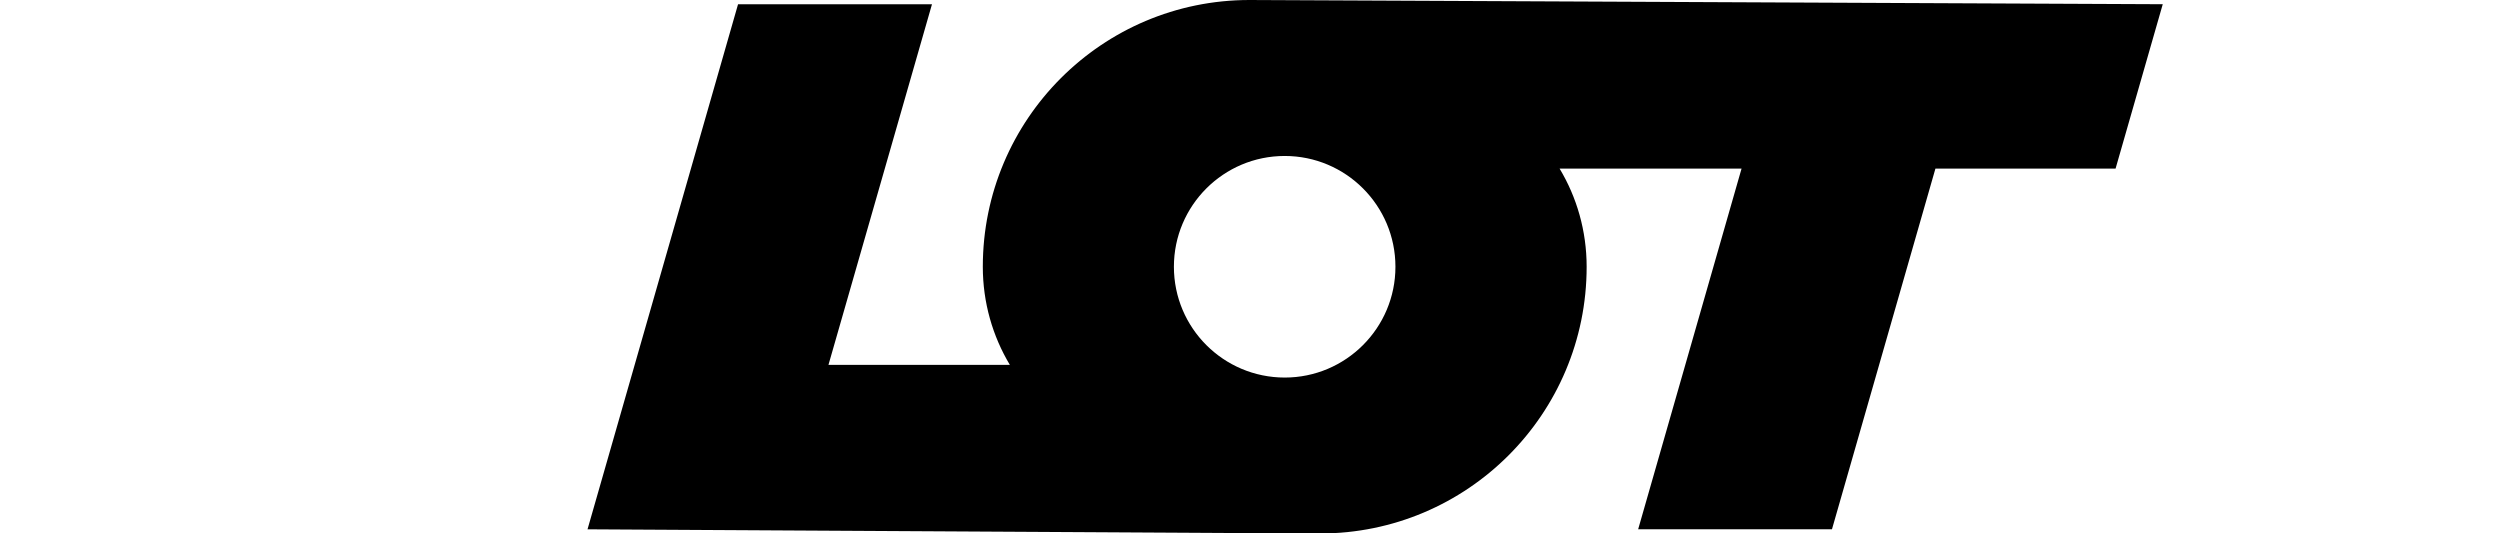<?xml version="1.0" encoding="UTF-8"?>
<ns0:svg xmlns:ns0="http://www.w3.org/2000/svg" xmlns:ns1="http://www.inkscape.org/namespaces/inkscape" xmlns:ns2="http://sodipodi.sourceforge.net/DTD/sodipodi-0.dtd" width="150" height="32" viewBox="0 0 150 32" version="1.1" id="svg1" ns1:version="1.4 (86a8ad7, 2024-10-11)" ns2:docname="LOT wordmark.svg">
  <ns0:g transform="translate(-0.0,-0.0) scale(0.695)"><ns2:namedview id="namedview1" pagecolor="#ffffff" bordercolor="#000000" borderopacity="0.25" ns1:showpageshadow="2" ns1:pageopacity="0.0" ns1:pagecheckerboard="0" ns1:deskcolor="#d1d1d1" ns1:document-units="mm" ns1:zoom="1.3950758" ns1:cx="173.82569" ns1:cy="-19.712191" ns1:window-width="1920" ns1:window-height="1001" ns1:window-x="-9" ns1:window-y="-9" ns1:window-maximized="1" ns1:current-layer="layer1" />
  <ns0:defs id="defs1" />
  <ns0:g ns1:label="Layer 1" ns1:groupmode="layer" id="layer1" transform="translate(0,-128.014)">
    <ns0:path clip-path="url(#SVGID_63_)" clip-rule="evenodd" d="m 101.344,151.044 c 0,-5.282 4.284,-9.565 9.565,-9.565 5.282,0 9.56,4.284 9.56,9.565 0,5.282 -4.284,9.565 -9.56,9.565 -5.286,-0.005 -9.565,-4.284 -9.565,-9.565 z M 71.521,159.516 h 15.662 c -1.487,-2.48 -2.336,-5.377 -2.336,-8.476 0,-12.717 10.304,-23.026 23.026,-23.026 l 78.839,0.365 -4.073,14.19 H 167.087 l -8.932,31.138 h -16.732 l 8.927,-31.138 h -15.71 c 1.487,2.475 2.336,5.377 2.336,8.476 0,12.717 -10.304,23.026 -23.026,23.026 h -0.413 L 50.721,173.71 63.716,128.383 h 16.742 z" id="path1532" style="fill:#000000;fill-rule:evenodd;stroke-width:4.797" ns2:nodetypes="ssscsccsccccccccssccccc" />
  </ns0:g>
</ns0:g></ns0:svg>